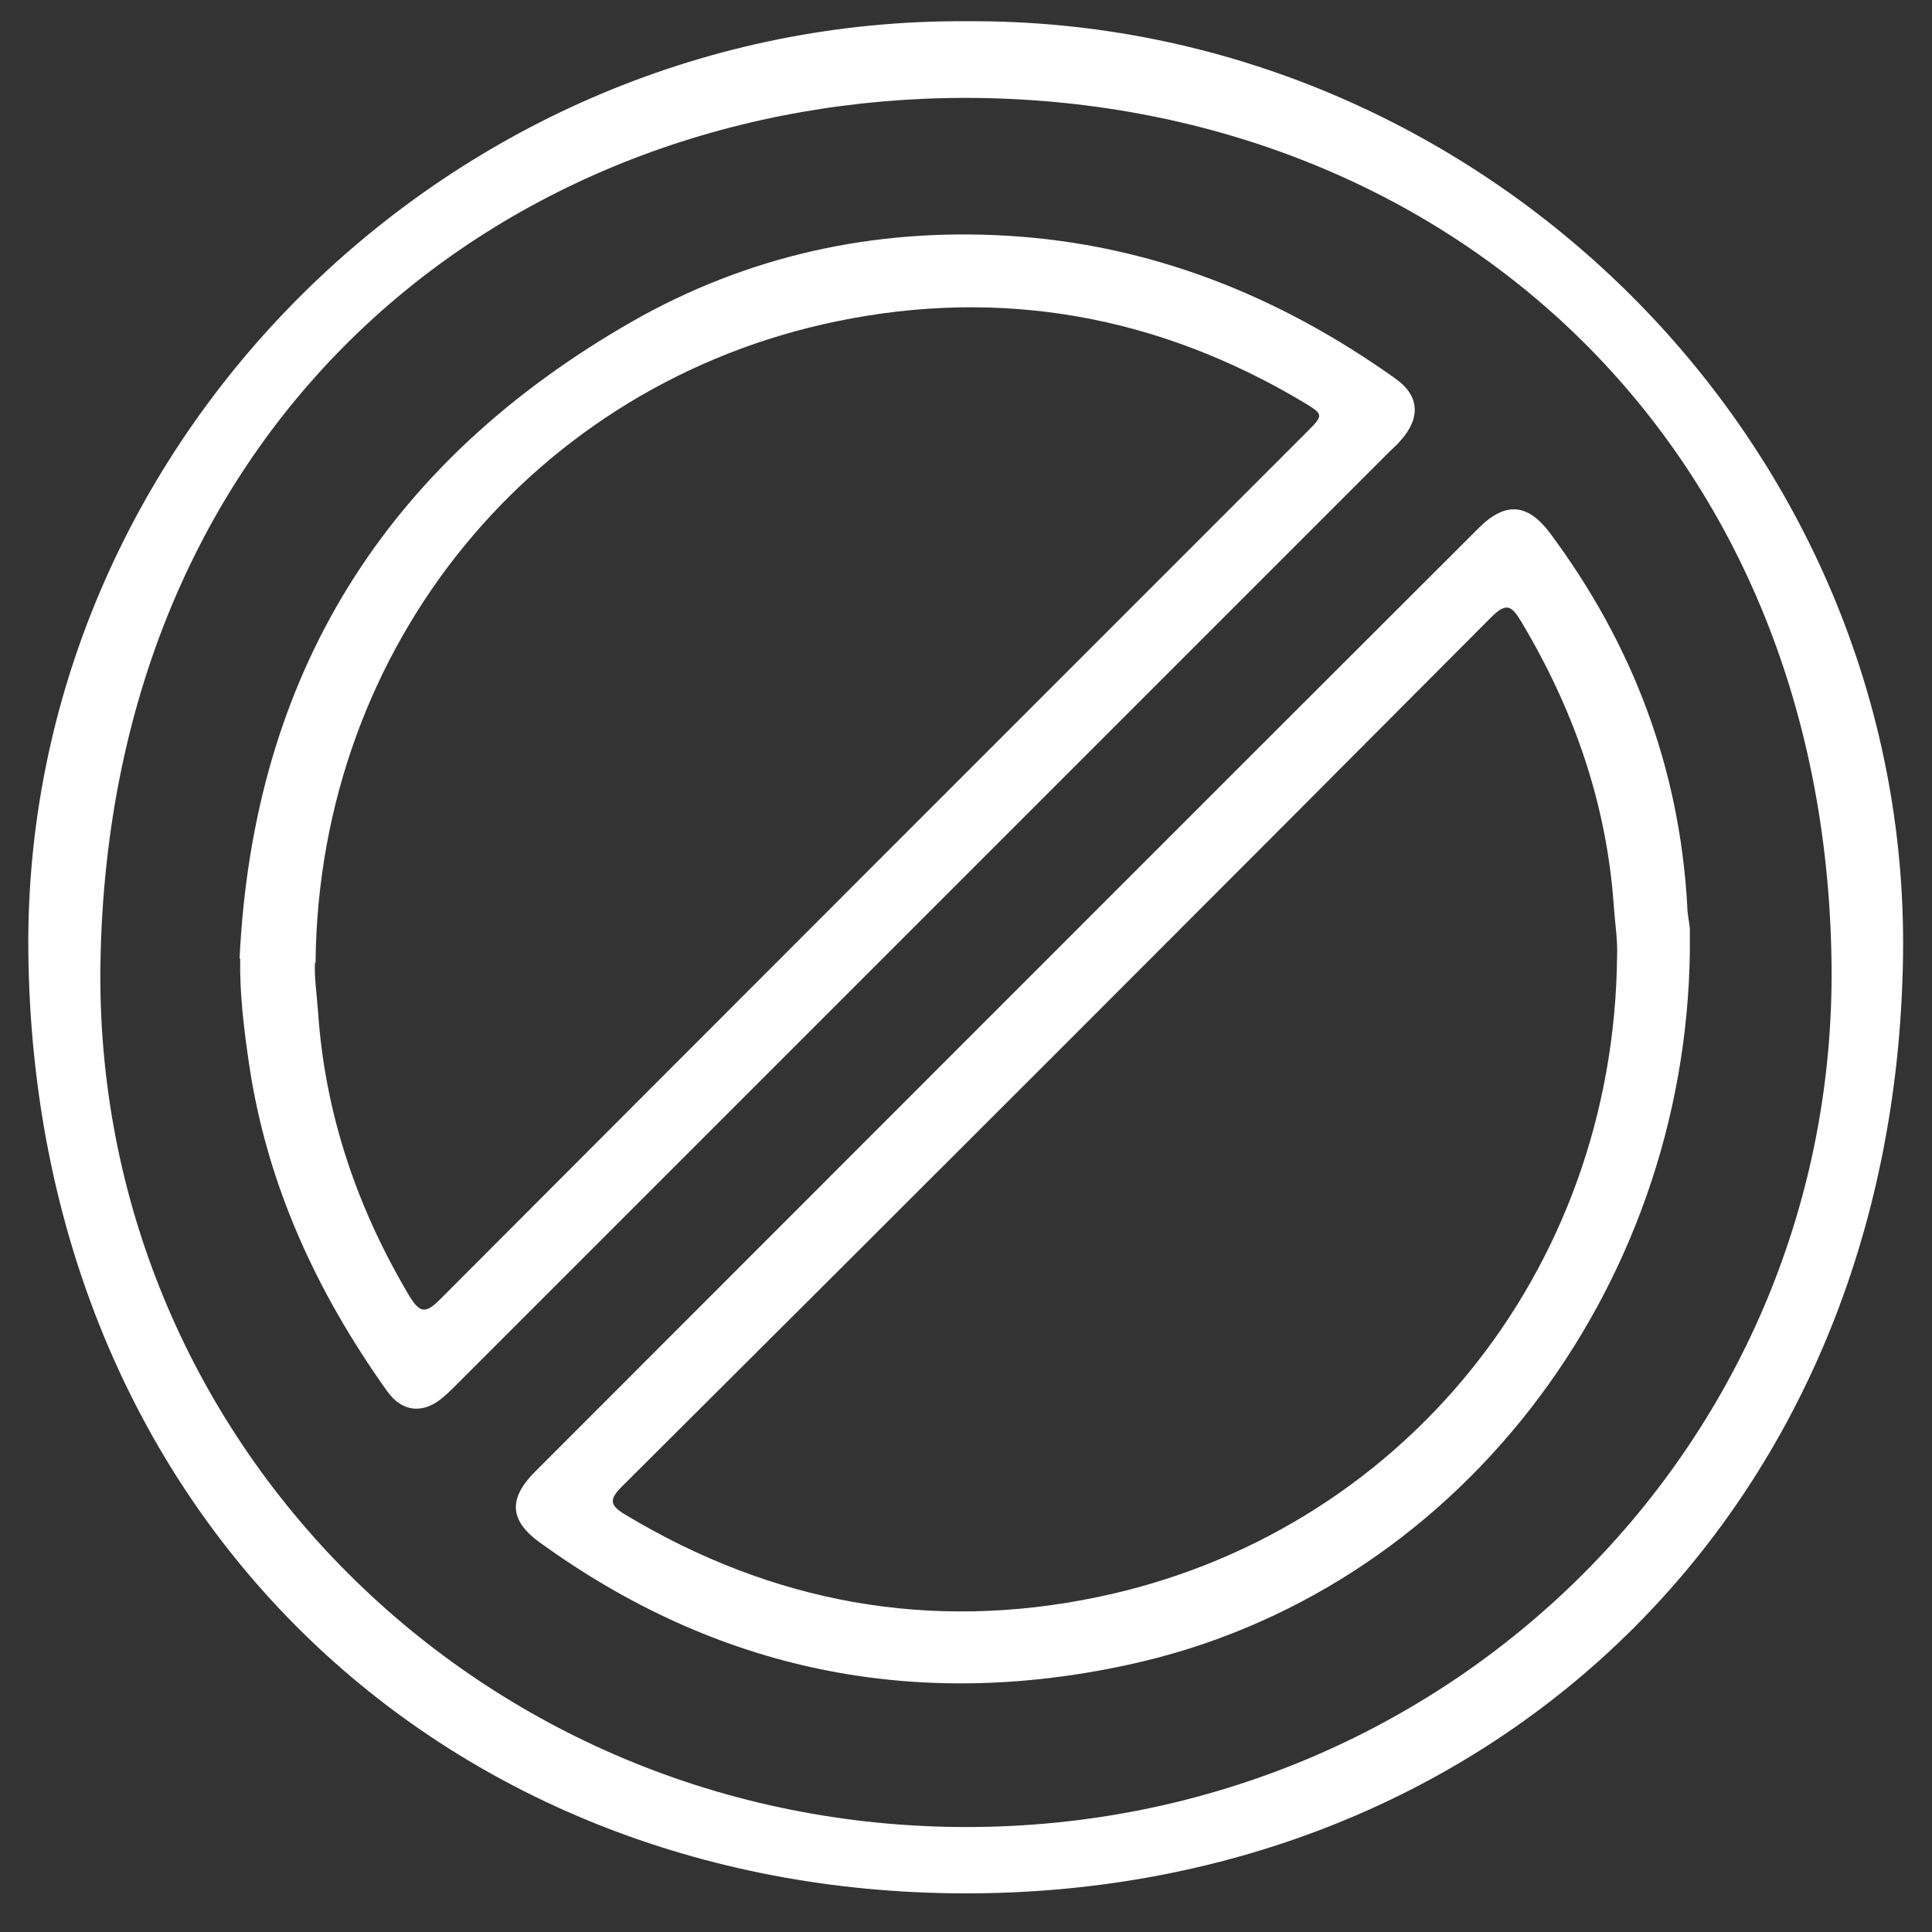 <?xml version="1.0" encoding="UTF-8"?>
<svg xmlns="http://www.w3.org/2000/svg" version="1.1" viewBox="0 0 300 300">
  <rect x="0" y="0" width="300" height="300" fill="#333333" stroke="none"/>
  <defs>
    <style>
      .cls-1 {
        fill: #fff;
      }
    </style>
  </defs>
  <!-- Generator: Adobe Illustrator 28.7.1, SVG Export Plug-In . SVG Version: 1.2.0 Build 142)  -->
  <g>
    <g id="Layer_1">
      <g>
        <path class="cls-1" d="M150.2,3.3c79.8-.5,146.5,65.5,145.3,145.3-1.3,87-64.9,145.7-146.1,145.4-81-.3-144.1-59.3-145-146.2C3.6,68.7,70.1,2.7,150.2,3.3ZM150.2,15.2c-70.5-.1-133.2,49-134.6,134.3-1.2,73.9,58.9,134.2,134.5,134.2,75.2,0,135.2-60,134.3-134.1-1-82-60.8-134.2-134.2-134.4Z"/>
        <path class="cls-1" d="M262.4,147.6c-.6,52.8-36.3,99.9-87.2,110.9-33.1,7.2-63.8,1-91.4-19-4.7-3.4-4.9-6.8-.7-11,48.8-48.8,97.6-97.7,146.5-146.5,4.1-4.1,7.6-3.9,11.1.8,12.8,17.2,20.1,36.4,21.3,57.9,0,1.2.3,2.4.4,3.5,0,1.1,0,2.2,0,3.2ZM251.1,148.3c.1-2.1-.3-4.8-.5-7.5-1.1-16-6.2-30.6-14.4-44.3-1.4-2.3-2.2-3.1-4.6-.7-44.9,45.1-89.9,90.1-135,135-2,2-2,2.9.5,4.4,22.8,13.7,47.3,18.2,73.3,12.8,46.8-9.7,80.3-50.3,80.7-99.7Z"/>
        <path class="cls-1" d="M37.2,148.9c2.1-44.2,22.7-77.1,61-99,17.9-10.2,37.5-14.5,58.1-13.3,22.3,1.3,42.3,9.3,60.4,22.2,3.8,2.7,3.9,6.2.7,9.7-.5.6-1.1,1.1-1.6,1.6-48.2,48.2-96.4,96.4-144.7,144.7-.7.7-1.4,1.4-2.1,2-3.1,2.8-6.5,2.6-8.9-.8-10.9-15.3-18.6-31.9-21.4-50.6-.8-5.5-1.5-10.9-1.4-16.6ZM48.9,149.6c-.1,2.2.3,4.9.5,7.7,1.1,15.8,6.1,30.4,14.2,44,1.6,2.6,2.5,2.7,4.7.5,44.8-44.9,89.6-89.7,134.5-134.6,2.8-2.8,2.8-2.8-.5-4.8-22.5-13.4-46.8-17.8-72.4-12.5-46.6,9.6-80.4,50-80.9,99.5Z"/>
      </g>
    </g>
  </g>
</svg>